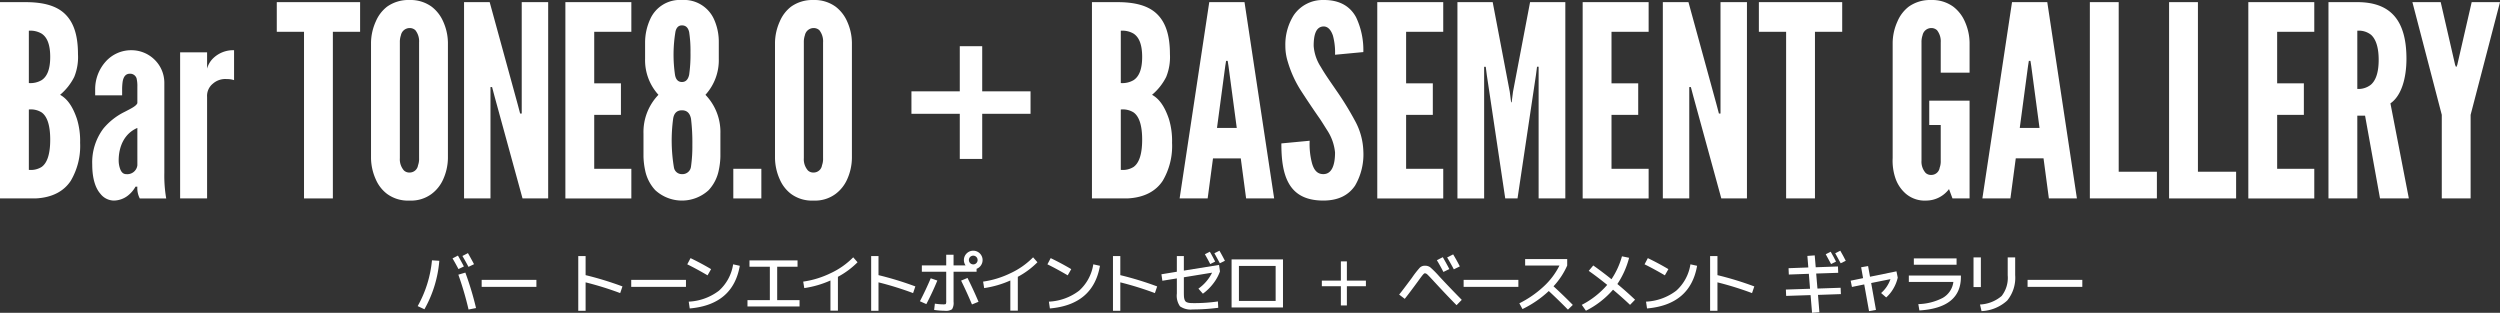 <svg xmlns="http://www.w3.org/2000/svg" width="449.381" height="56.225" viewBox="0 0 449.381 56.225"><rect x="0" y="0" width="449.381" height="56.225" fill="#333333" stroke="none"/><defs><style>.cls-1{fill:#fff;}</style></defs><g id="レイヤー_2" data-name="レイヤー 2"><g id="レイヤー_1-2" data-name="レイヤー 1"><path class="cls-1" d="M0,35.668V.385H4.561c3.072,0,5.473.576,7.057,2.064,1.584,1.488,2.4,3.792,2.4,7.296a9.462,9.462,0,0,1-.672,4.081,10.117,10.117,0,0,1-2.545,3.216c1.297.72,2.256,2.064,3.025,4.32a13.462,13.462,0,0,1,.575,4.32,12.287,12.287,0,0,1-1.681,6.816C11.521,34.324,9.457,35.524,6.385,35.668ZM5.185,14.93a3.976,3.976,0,0,0,2.304-.528c.865-.576,1.537-1.729,1.537-4.177s-.672-3.6-1.537-4.176a3.972,3.972,0,0,0-2.304-.528Zm0,15.602a3.625,3.625,0,0,0,2.304-.528c.865-.624,1.537-2.016,1.537-4.896s-.672-4.272-1.537-4.896a3.624,3.624,0,0,0-2.304-.528Z"/><path class="cls-1" d="M24.691,15.651a6.106,6.106,0,0,0-.144-1.584,1.215,1.215,0,0,0-1.2-.816c-.816,0-1.152.624-1.296,1.392a10.164,10.164,0,0,0-.097,1.248v1.248H17.107v-1.104a7.419,7.419,0,0,1,1.872-4.944,6.132,6.132,0,0,1,4.656-2.064,5.926,5.926,0,0,1,4.128,1.68,5.814,5.814,0,0,1,1.777,4.272v16.129a24.012,24.012,0,0,0,.336,4.561H25.124a4.059,4.059,0,0,1-.433-2.112h-.336a5.339,5.339,0,0,1-1.344,1.584,4.206,4.206,0,0,1-2.544.912,3.105,3.105,0,0,1-2.4-1.2c-.815-.912-1.487-2.544-1.487-5.281a10.111,10.111,0,0,1,2.016-6.48,11.603,11.603,0,0,1,3.792-2.976c1.2-.624,2.112-1.056,2.304-1.584Zm0,7.345c-2.352,1.008-3.359,3.36-3.359,5.856a4.463,4.463,0,0,0,.24,1.44c.191.576.527,1.008,1.104,1.008a1.82,1.82,0,0,0,2.016-1.584Z"/><path class="cls-1" d="M42.073,14.403a4.34,4.34,0,0,0-1.345-.192,3.362,3.362,0,0,0-2.447.816,2.823,2.823,0,0,0-1.057,2.4V35.668H32.377V9.41h4.848V12.338A4.057,4.057,0,0,1,38.377,10.418a5.164,5.164,0,0,1,3.696-1.392Z"/><path class="cls-1" d="M49.752,5.714V.385H64.729V5.714H59.832V35.668H54.648V5.714Z"/><path class="cls-1" d="M80.516,28.42a9.622,9.622,0,0,1-.863,3.84,6.623,6.623,0,0,1-2.064,2.592,6.163,6.163,0,0,1-3.984,1.2,6.31,6.31,0,0,1-4.033-1.2,6.479,6.479,0,0,1-2.016-2.592,9.622,9.622,0,0,1-.864-3.84V7.634a9.576,9.576,0,0,1,.864-3.792,6.611,6.611,0,0,1,2.016-2.64A6.607,6.607,0,0,1,73.604.001a6.452,6.452,0,0,1,3.984,1.2,6.754,6.754,0,0,1,2.064,2.64,9.575,9.575,0,0,1,.863,3.792ZM75.332,7.634a3.204,3.204,0,0,0-.673-2.208,1.494,1.494,0,0,0-1.056-.384,1.606,1.606,0,0,0-1.537,1.296A3.69,3.69,0,0,0,71.875,7.634V28.42a3.055,3.055,0,0,0,.721,2.208,1.373,1.373,0,0,0,1.008.384,1.515,1.515,0,0,0,1.535-1.296,3.343,3.343,0,0,0,.193-1.296Z"/><path class="cls-1" d="M88.886,17.283l-.433-1.632H88.166V35.668h-4.752V.385h4.607l5.041,18.386.432,1.632h.288V.385h4.753v35.283H93.926Z"/><path class="cls-1" d="M101.629.385h11.857V5.714H106.812v9.265h4.801v5.665H106.812v9.697h6.674v5.329H101.629Z"/><path class="cls-1" d="M129.494,28.132a13.289,13.289,0,0,1-.289,2.448A7.354,7.354,0,0,1,127.381,34.18a7.089,7.089,0,0,1-9.6,0A7.362,7.362,0,0,1,115.957,30.58a13.289,13.289,0,0,1-.289-2.448V24.003a9.632,9.632,0,0,1,2.689-6.96,9.241,9.241,0,0,1-2.4-6.48V7.586a10.099,10.099,0,0,1,.912-4.128A5.824,5.824,0,0,1,122.581.001a5.899,5.899,0,0,1,5.761,3.456,9.795,9.795,0,0,1,.863,4.128v2.977a9.245,9.245,0,0,1-2.399,6.48,9.636,9.636,0,0,1,2.688,6.96Zm-5.041-2.064a35.78,35.78,0,0,0-.24-4.705c-.191-1.008-.72-1.536-1.632-1.536s-1.44.528-1.584,1.536a29.3,29.3,0,0,0,.144,8.737,1.426,1.426,0,0,0,1.44,1.2,1.538,1.538,0,0,0,1.632-1.393A25.614,25.614,0,0,0,124.453,26.068ZM124.117,9.41a21.951,21.951,0,0,0-.24-3.648c-.191-.816-.623-1.2-1.296-1.2-.576,0-.96.336-1.151,1.056a25.032,25.032,0,0,0-.097,7.825c.144.864.576,1.296,1.248,1.296q1.009,0,1.296-1.296A25.315,25.315,0,0,0,124.117,9.41Z"/><path class="cls-1" d="M131.815,30.34h5.04v5.329h-5.04Z"/><path class="cls-1" d="M153.133,28.42a9.622,9.622,0,0,1-.863,3.84,6.623,6.623,0,0,1-2.064,2.592,6.163,6.163,0,0,1-3.984,1.2,6.31,6.31,0,0,1-4.033-1.2,6.479,6.479,0,0,1-2.016-2.592,9.622,9.622,0,0,1-.864-3.84V7.634a9.576,9.576,0,0,1,.864-3.792,6.611,6.611,0,0,1,2.016-2.64,6.607,6.607,0,0,1,4.033-1.2,6.452,6.452,0,0,1,3.984,1.2,6.754,6.754,0,0,1,2.064,2.64,9.575,9.575,0,0,1,.863,3.792ZM147.949,7.634a3.204,3.204,0,0,0-.673-2.208,1.494,1.494,0,0,0-1.056-.384,1.606,1.606,0,0,0-1.537,1.296,3.691,3.691,0,0,0-.191,1.296V28.42a3.055,3.055,0,0,0,.721,2.208,1.373,1.373,0,0,0,1.008.384,1.515,1.515,0,0,0,1.535-1.296,3.343,3.343,0,0,0,.193-1.296Z"/><path class="cls-1" d="M163.834,16.419h8.689V8.306h4.032v8.113h8.688V20.451h-8.688v8.113h-4.032V20.451H163.834Z"/><path class="cls-1" d="M196.281,35.668V.385h4.561c3.072,0,5.473.576,7.057,2.064,1.584,1.488,2.4,3.792,2.4,7.296a9.462,9.462,0,0,1-.672,4.081,10.117,10.117,0,0,1-2.545,3.216c1.297.72,2.256,2.064,3.025,4.32a13.462,13.462,0,0,1,.575,4.32,12.287,12.287,0,0,1-1.681,6.816c-1.199,1.824-3.264,3.024-6.336,3.168Zm5.185-20.738a3.976,3.976,0,0,0,2.304-.528c.865-.576,1.537-1.729,1.537-4.177s-.672-3.6-1.537-4.176a3.972,3.972,0,0,0-2.304-.528Zm0,15.602a3.625,3.625,0,0,0,2.304-.528c.865-.624,1.537-2.016,1.537-4.896s-.672-4.272-1.537-4.896a3.624,3.624,0,0,0-2.304-.528Z"/><path class="cls-1" d="M212.039,35.668l5.329-35.283h6.337l5.328,35.283h-5.041l-.959-7.201H218.04l-.96,7.201Zm8.785-23.81-.145-.912h-.287l-.145.912-1.488,11.137h3.553Z"/><path class="cls-1" d="M239.977,9.842a11.586,11.586,0,0,0-.385-3.457c-.336-.96-.863-1.632-1.68-1.632-1.344.048-1.776,1.44-1.776,3.504a7.963,7.963,0,0,0,1.296,3.792c.769,1.344,1.776,2.736,2.785,4.225a54.354,54.354,0,0,1,3.312,5.376,12.098,12.098,0,0,1,1.535,5.521,11.09,11.09,0,0,1-1.488,6.192c-1.104,1.632-2.88,2.688-5.712,2.688-3.312,0-5.185-1.248-6.241-3.168-1.056-1.92-1.295-4.464-1.295-7.104l5.088-.48a13.325,13.325,0,0,0,.432,4.081c.336,1.152.912,1.92,2.017,1.92,1.536,0,2.112-1.632,2.112-3.889a8.776,8.776,0,0,0-1.344-3.888c-.433-.672-.865-1.392-1.345-2.112-1.009-1.44-2.112-3.072-3.265-4.848a20.131,20.131,0,0,1-2.544-5.473,9.424,9.424,0,0,1-.433-2.832,9.856,9.856,0,0,1,1.537-5.569,6.29,6.29,0,0,1,5.232-2.688c3.12-.048,4.944,1.248,5.952,3.12a13.759,13.759,0,0,1,1.296,6.241Z"/><path class="cls-1" d="M247.568.385h11.857V5.714H252.752v9.265h4.801v5.665H252.752v9.697h6.674v5.329H247.568Z"/><path class="cls-1" d="M270.57,35.668l-3.312-22.178-.191-1.488h-.289v23.666h-4.801V.385h6.338l3.072,16.129L271.626,18.387h.097l.24-1.873L275.035.385h6.336v35.283h-4.801v-23.666h-.287l-.193,1.488-3.312,22.178Z"/><path class="cls-1" d="M284.488.385H296.346V5.714h-6.673v9.265h4.8v5.665h-4.8v9.697h6.673v5.329H284.488Z"/><path class="cls-1" d="M304.37,17.283l-.433-1.632h-.287V35.668h-4.752V.385h4.607l5.041,18.386.432,1.632h.288V.385h4.753v35.283h-4.609Z"/><path class="cls-1" d="M316.162,5.714V.385h14.978V5.714h-4.896V35.668h-5.185V5.714Z"/><path class="cls-1" d="M348.851,13.058V7.634a3.2,3.2,0,0,0-.673-2.208,1.492,1.492,0,0,0-1.056-.384,1.604,1.604,0,0,0-1.536,1.296,3.668,3.668,0,0,0-.191,1.296V28.852a3.06,3.06,0,0,0,.72,2.208,1.371,1.371,0,0,0,1.008.384,1.516,1.516,0,0,0,1.536-1.296,3.345,3.345,0,0,0,.192-1.296V22.467h-2.064V18.099h7.249V35.668h-3.072l-.625-1.68a5.156,5.156,0,0,1-4.031,2.064,5.26,5.26,0,0,1-3.697-1.2,6.425,6.425,0,0,1-1.824-2.592,9.684,9.684,0,0,1-.576-3.84V7.634a9.559,9.559,0,0,1,.865-3.792,6.602,6.602,0,0,1,2.016-2.64,6.604,6.604,0,0,1,4.032-1.2,6.45,6.45,0,0,1,3.984,1.2,6.745,6.745,0,0,1,2.064,2.64,9.576,9.576,0,0,1,.864,3.792v5.424Z"/><path class="cls-1" d="M356.337,35.668,361.666.385H368.002l5.328,35.283h-5.04l-.96-7.201h-4.992l-.961,7.201Zm8.784-23.81-.144-.912h-.288l-.144.912-1.488,11.137h3.552Z"/><path class="cls-1" d="M375.656.385h5.186V30.868h6.864v4.8h-12.05Z"/><path class="cls-1" d="M389.898.385H395.082V30.868h6.865v4.8H389.898Z"/><path class="cls-1" d="M404.141.385h11.856V5.714h-6.673v9.265H414.125v5.665h-4.801v9.697h6.673v5.329H404.141Z"/><path class="cls-1" d="M427.813,35.668,425.125,20.787h-1.393V35.668h-5.184V.385h5.184c6.193,0,8.834,3.504,8.834,10.177,0,3.504-.912,6.672-2.881,8.017l3.312,17.089Zm-4.081-19.682a3.604,3.604,0,0,0,2.449-.768c.768-.672,1.392-1.968,1.392-4.464s-.624-3.84-1.392-4.513a3.545,3.545,0,0,0-2.449-.72Z"/><path class="cls-1" d="M441.315,11.666l.144.336h.097l.144-.336L444.292.385h5.089l-5.281,20.258V35.668H438.916V20.643L433.635.385h5.088Z"/><path class="cls-1" d="M77.648,46.793l1.32.084a21.207,21.207,0,0,1-2.676,8.712l-1.213-.564A20.806,20.806,0,0,0,77.648,46.793Zm3.696-.348.972-.504q.721,1.272,1.068,1.956l-.973.468Q81.861,47.321,81.344,46.445Zm1.044,2.928,1.26-.372a55.026,55.026,0,0,1,1.92,6.372l-1.344.264A57.42,57.42,0,0,0,82.388,49.373Zm.731-3.36.996-.516q.612,1.08,1.093,1.992l-.996.48Q83.708,47.009,83.12,46.013Z"/><path class="cls-1" d="M86.58,51.569V50.309h9.84v1.26Z"/><path class="cls-1" d="M103.944,46.025h1.32v3.432a58.348,58.348,0,0,1,6.624,2.028l-.408,1.2a57.073,57.073,0,0,0-6.216-1.932v5.112h-1.32Z"/><path class="cls-1" d="M113.464,51.569V50.309h9.84v1.26Z"/><path class="cls-1" d="M123.537,47.513l.589-1.116q2.027.984,3.695,1.98l-.636,1.116Q125.181,48.317,123.537,47.513Zm8.244,0,1.2.264q-1.223,6.984-9,7.668l-.18-1.224a9.686,9.686,0,0,0,5.43-1.968A7.959,7.959,0,0,0,131.781,47.513Z"/><path class="cls-1" d="M134.72,46.805h8.64v1.14h-3.659v6h4.02v1.14h-9.36V53.945h4.021v-6h-3.66Z"/><path class="cls-1" d="M144.378,50.621a16.65,16.65,0,0,0,4.986-1.542,13.826,13.826,0,0,0,4.002-2.826l.78.888a14.792,14.792,0,0,1-3.528,2.616v6.084H149.275V50.417a17.847,17.847,0,0,1-4.704,1.368Z"/><path class="cls-1" d="M156.593,46.025h1.32v3.432a58.227,58.227,0,0,1,6.624,2.028l-.408,1.2a57.006,57.006,0,0,0-6.216-1.932v5.112h-1.32Z"/><path class="cls-1" d="M167.302,50.021l1.188.408q-.889,2.16-1.98,4.236l-1.152-.516Q166.426,52.097,167.302,50.021Zm4.104-1.176v5.4a2.141,2.141,0,0,1-.271,1.338,1.933,1.933,0,0,1-1.29.282,13.843,13.843,0,0,1-1.932-.156l.132-1.128a11.128,11.128,0,0,0,1.524.132c.256,0,.405-.028.449-.084a1.247,1.247,0,0,0,.066-.552V48.845h-4.38V47.705h4.38V45.785h1.32V47.705h2.159a1.651,1.651,0,0,1-.3-.96,1.68,1.68,0,0,1,3.36,0,1.651,1.651,0,0,1-.3.96,1.624,1.624,0,0,1-.78.612V48.845Zm1.355,1.596,1.152-.48q1.08,2.161,1.979,4.284l-1.176.48Q173.771,52.482,172.762,50.441Zm2.736-3.144a.784.784,0,1,0-.552.228A.755.755,0,0,0,175.499,47.297Z"/><path class="cls-1" d="M176.715,50.621a16.636,16.636,0,0,0,4.985-1.542,13.826,13.826,0,0,0,4.002-2.826l.78.888a14.766,14.766,0,0,1-3.527,2.616v6.084h-1.345V50.417a17.837,17.837,0,0,1-4.704,1.368Z"/><path class="cls-1" d="M188.276,47.513l.588-1.116q2.027.984,3.696,1.98l-.636,1.116Q189.919,48.317,188.276,47.513Zm8.244,0,1.2.264q-1.225,6.984-9,7.668l-.181-1.224a9.69,9.69,0,0,0,5.431-1.968A7.964,7.964,0,0,0,196.52,47.513Z"/><path class="cls-1" d="M200.059,46.025h1.32v3.432a58.348,58.348,0,0,1,6.624,2.028l-.408,1.2a57.073,57.073,0,0,0-6.216-1.932v5.112h-1.32Z"/><path class="cls-1" d="M218.982,55.325a35.904,35.904,0,0,1-4.584.3,3.364,3.364,0,0,1-2.286-.558,3.307,3.307,0,0,1-.57-2.298V50.045l-2.604.42-.169-1.164,2.772-.456V46.025h1.26v2.616l6.324-1.02.168,1.164a7.886,7.886,0,0,1-1.218,2.196,8.891,8.891,0,0,1-1.854,1.812l-.804-.912a7.626,7.626,0,0,0,2.46-2.868l-5.076.828v2.688q0,.48.019.762a2.208,2.208,0,0,0,.096.528.944.944,0,0,0,.186.36.826.826,0,0,0,.343.192,1.996,1.996,0,0,0,.504.096q.27.018.737.018a28.899,28.899,0,0,0,4.236-.3Zm-2.4-9.624.888-.456q.504.864.96,1.776l-.888.444Q217.109,46.625,216.582,45.701Zm1.704-.18.912-.456q.564.973.983,1.812l-.912.444Q218.91,46.637,218.286,45.521Z"/><path class="cls-1" d="M221.38,46.625h9.24V55.265h-9.24Zm1.32,7.464h6.6V47.801h-6.6Z"/><path class="cls-1" d="M242.104,46.985v3.456h3.42V51.449H242.104v3.456h-1.08V51.449H237.604v-1.008h3.42V46.985Z"/><path class="cls-1" d="M254.896,50.549q-1.523,2.087-2.388,3.168l-1.008-.768q.299-.36.792-1.008.491-.647.947-1.26.457-.612.54-.72a17.375,17.375,0,0,1,1.446-1.86,1.281,1.281,0,0,1,.918-.336,1.53,1.53,0,0,1,.954.288,17.473,17.473,0,0,1,1.566,1.572q1.835,1.98,4.092,4.272l-.937.96q-1.74-1.752-4.104-4.32-.816-.888-1.098-1.152a.788.788,0,0,0-.475-.264q-.144,0-.384.282Q255.52,49.685,254.896,50.549Zm3.384-3.78,1.068-.54q.672,1.165,1.176,2.136l-1.067.516Q258.964,47.921,258.28,46.769Zm1.849-.492,1.08-.552q.647,1.069,1.199,2.16l-1.079.528Q260.776,47.357,260.128,46.277Z"/><path class="cls-1" d="M263.091,51.569V50.309h9.84v1.26Z"/><path class="cls-1" d="M274.148,47.729V46.565h7.56v1.164a13.375,13.375,0,0,1-2.46,3.732q1.812,1.656,3.469,3.348l-.876.852q-1.729-1.764-3.444-3.348a18.93,18.93,0,0,1-4.728,3.24l-.564-1.032a18.677,18.677,0,0,0,4.392-3.042,12.943,12.943,0,0,0,2.82-3.75Z"/><path class="cls-1" d="M288.901,51.209q-1.825-1.476-3.324-2.52l.816-.972q1.632,1.152,3.275,2.472a14.226,14.226,0,0,0,1.884-4.116l1.284.264A15.376,15.376,0,0,1,290.725,51.053q1.667,1.38,3.18,2.82l-.9.924q-1.38-1.308-3.06-2.724a15.854,15.854,0,0,1-4.872,3.78l-.744-1.056A15.322,15.322,0,0,0,288.901,51.209Z"/><path class="cls-1" d="M295.614,47.513l.588-1.116q2.027.984,3.696,1.98l-.636,1.116Q297.257,48.317,295.614,47.513Zm8.244,0,1.2.264q-1.225,6.984-9,7.668l-.181-1.224a9.69,9.69,0,0,0,5.431-1.968A7.964,7.964,0,0,0,303.858,47.513Z"/><path class="cls-1" d="M307.396,46.025h1.32v3.432a58.227,58.227,0,0,1,6.624,2.028l-.408,1.2a57.007,57.007,0,0,0-6.216-1.932v5.112H307.396Z"/><path class="cls-1" d="M324.88,46.001l1.32-.096.18,2.136,3.996-.144.048,1.14-3.96.132.228,2.7,4.164-.144.049,1.14-4.116.144.252,3.12-1.32.096-.264-3.18-4.393.144-.048-1.14,4.344-.144-.216-2.688-3.6.132-.048-1.14,3.552-.132Zm3.3-.3.888-.456q.505.864.961,1.776l-.889.444Q328.708,46.625,328.18,45.701Zm1.704-.18.912-.456q.564.973.984,1.812l-.912.444Q330.508,46.637,329.884,45.521Z"/><path class="cls-1" d="M334.545,48.041l1.248-.216.348,1.92,4.752-.972.229,1.128a6.725,6.725,0,0,1-.774,1.956,6.317,6.317,0,0,1-1.302,1.608l-.912-.792a5.813,5.813,0,0,0,1.68-2.496l-3.468.696.864,4.836-1.248.216-.864-4.8-2.208.456-.228-1.128,2.231-.456Z"/><path class="cls-1" d="M343.118,49.529H352.478v.24q0,5.569-7.464,6.036l-.192-1.14a10.079,10.079,0,0,0,4.351-1.098,3.836,3.836,0,0,0,1.95-2.886h-8.005Zm.9-1.944V46.445h7.68v1.14Z"/><path class="cls-1" d="M354.745,51.605V46.265h1.32V51.605Zm7.488-5.34v3.18a6.455,6.455,0,0,1-1.44,4.584,7.329,7.329,0,0,1-4.608,1.896l-.275-1.188a6.457,6.457,0,0,0,3.888-1.53,5.312,5.312,0,0,0,1.092-3.726V46.265Z"/><path class="cls-1" d="M364.461,51.569V50.309h9.84v1.26Z"/></g></g></svg>
